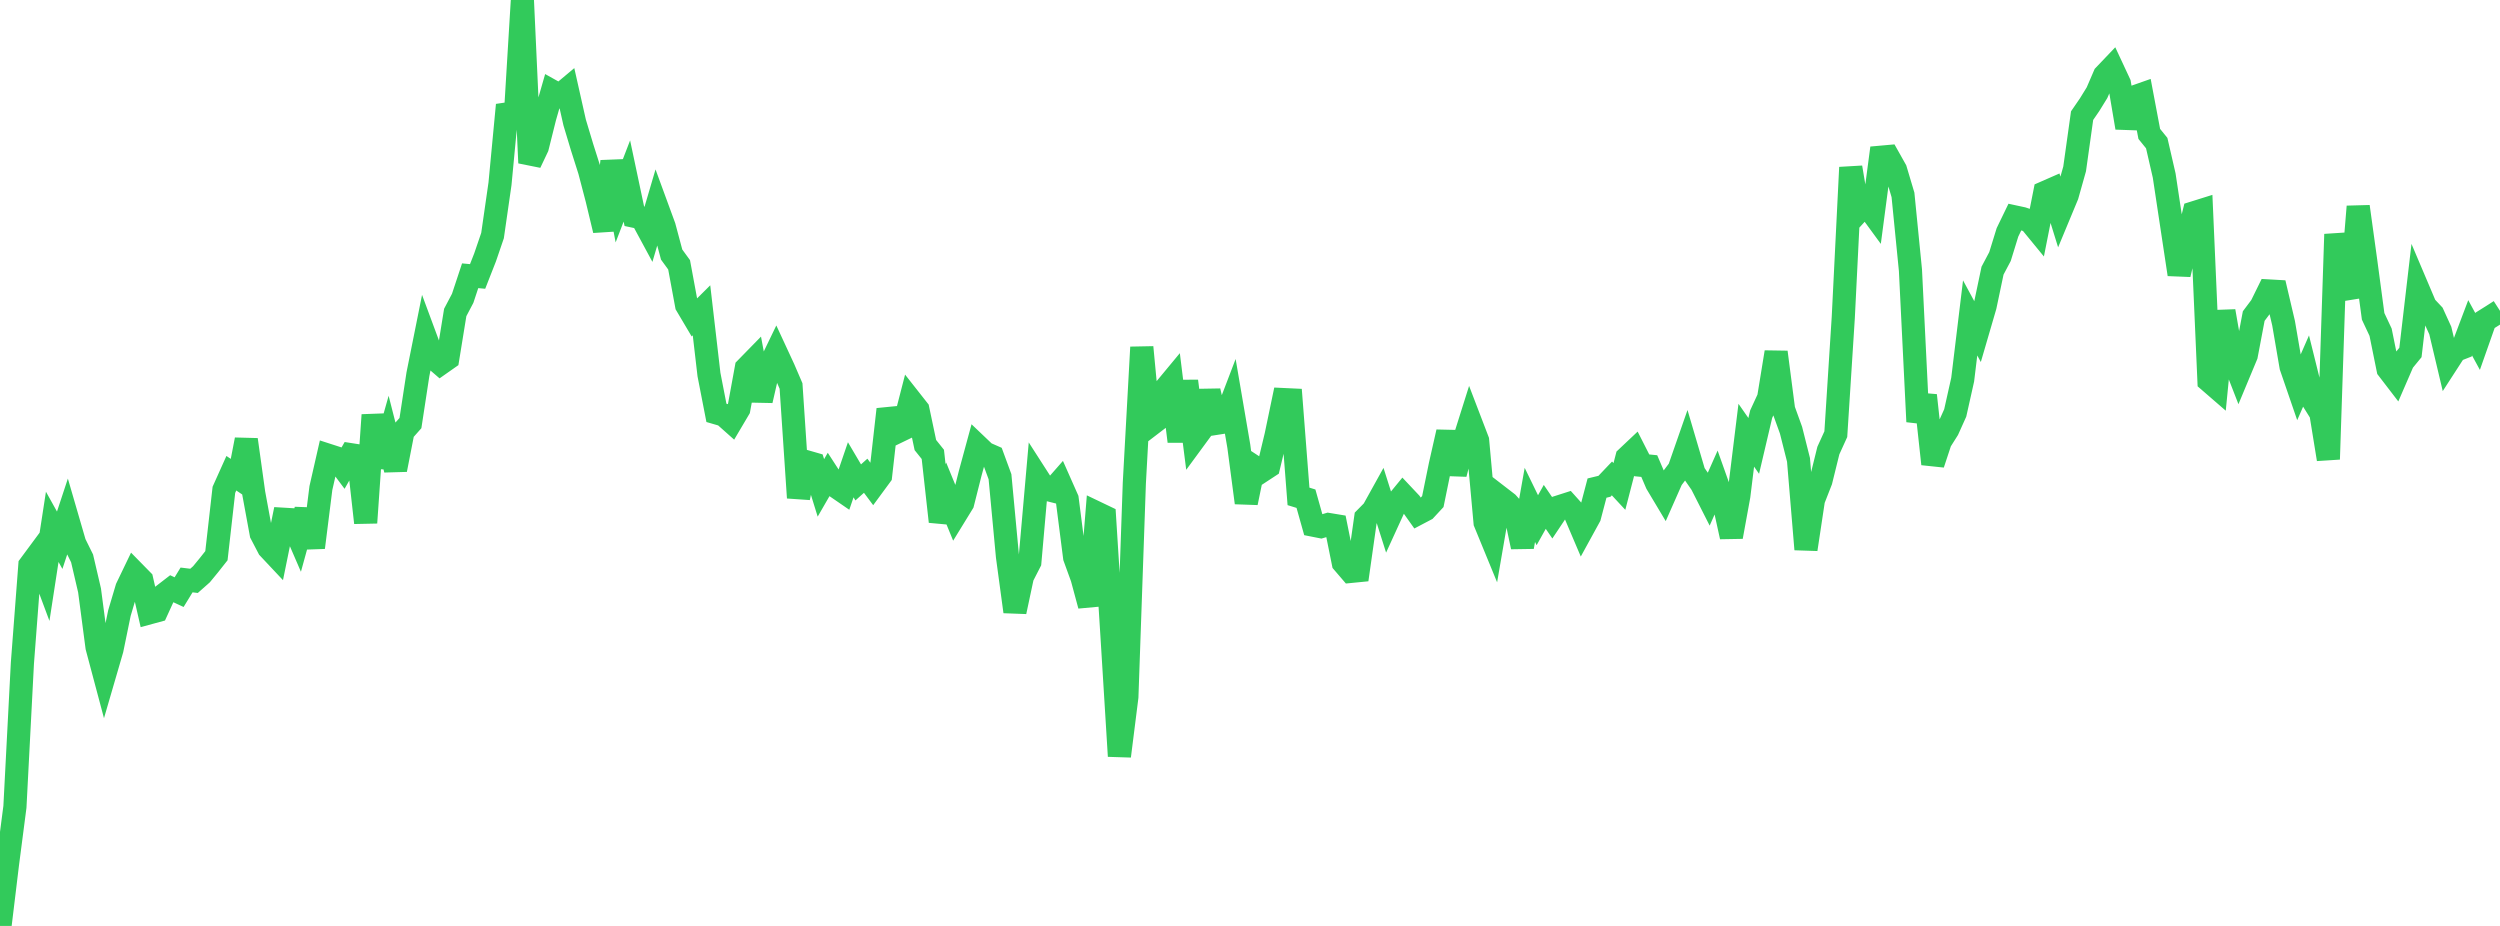 <?xml version="1.0" standalone="no"?>
<!DOCTYPE svg PUBLIC "-//W3C//DTD SVG 1.1//EN" "http://www.w3.org/Graphics/SVG/1.1/DTD/svg11.dtd">

<svg width="135" height="50" viewBox="0 0 135 50" preserveAspectRatio="none" 
  xmlns="http://www.w3.org/2000/svg"
  xmlns:xlink="http://www.w3.org/1999/xlink">


<polyline points="0.0, 50.0 0.403, 46.669 0.806, 43.568 1.209, 35.817 1.612, 30.528 2.015, 29.983 2.418, 31.064 2.821, 28.449 3.224, 29.173 3.627, 27.952 4.03, 29.338 4.433, 30.154 4.836, 31.883 5.239, 34.944 5.642, 36.456 6.045, 35.072 6.448, 33.11 6.851, 31.754 7.254, 30.916 7.657, 31.327 8.06, 33.092 8.463, 32.982 8.866, 32.1 9.269, 31.789 9.672, 31.976 10.075, 31.317 10.478, 31.366 10.881, 31.009 11.284, 30.518 11.687, 30.008 12.09, 26.451 12.493, 25.554 12.896, 25.825 13.299, 23.742 13.701, 26.63 14.104, 28.817 14.507, 29.591 14.91, 30.02 15.313, 28.039 15.716, 28.063 16.119, 28.996 16.522, 27.531 16.925, 29.565 17.328, 26.356 17.731, 24.588 18.134, 24.718 18.537, 25.258 18.94, 24.553 19.343, 24.616 19.746, 28.228 20.149, 22.41 20.552, 25.207 20.955, 23.781 21.358, 25.363 21.761, 23.302 22.164, 22.847 22.567, 20.214 22.97, 18.205 23.373, 19.292 23.776, 19.64 24.179, 19.357 24.582, 16.873 24.985, 16.108 25.388, 14.891 25.791, 14.928 26.194, 13.9 26.597, 12.721 27.0, 9.922 27.403, 5.669 27.806, 6.653 28.209, 0.0 28.612, 8.795 29.015, 7.945 29.418, 6.333 29.821, 4.929 30.224, 5.154 30.627, 4.816 31.03, 6.609 31.433, 7.95 31.836, 9.218 32.239, 10.756 32.642, 12.436 33.045, 8.709 33.448, 10.821 33.851, 9.774 34.254, 11.678 34.657, 11.764 35.06, 12.51 35.463, 11.141 35.866, 12.24 36.269, 13.747 36.672, 14.301 37.075, 16.478 37.478, 17.158 37.881, 16.757 38.284, 20.225 38.687, 22.295 39.09, 22.412 39.493, 22.77 39.896, 22.088 40.299, 19.884 40.701, 19.473 41.104, 21.625 41.507, 19.872 41.91, 19.037 42.313, 19.907 42.716, 20.844 43.119, 26.878 43.522, 24.929 43.925, 25.045 44.328, 26.346 44.731, 25.647 45.134, 26.269 45.537, 26.546 45.94, 25.368 46.343, 26.051 46.746, 25.69 47.149, 26.23 47.552, 25.682 47.955, 22.105 48.358, 23.367 48.761, 23.172 49.164, 21.608 49.567, 22.12 49.97, 24.033 50.373, 24.536 50.776, 28.165 51.179, 26.837 51.582, 27.821 51.985, 27.165 52.388, 25.568 52.791, 24.086 53.194, 24.47 53.597, 24.647 54.0, 25.744 54.403, 30.05 54.806, 33.03 55.209, 31.136 55.612, 30.35 56.015, 25.767 56.418, 26.394 56.821, 26.495 57.224, 26.036 57.627, 26.946 58.03, 30.098 58.433, 31.208 58.836, 32.701 59.239, 27.705 59.642, 27.898 60.045, 34.295 60.448, 40.831 60.851, 37.632 61.254, 26.089 61.657, 18.751 62.06, 22.998 62.463, 22.69 62.866, 21.069 63.269, 20.583 63.672, 23.835 64.075, 20.582 64.478, 23.739 64.881, 23.19 65.284, 21.115 65.687, 22.858 66.09, 22.795 66.493, 21.741 66.896, 24.097 67.299, 27.149 67.701, 25.192 68.104, 25.455 68.507, 25.191 68.91, 23.511 69.313, 21.577 69.716, 21.596 70.119, 26.805 70.522, 26.929 70.925, 28.361 71.328, 28.441 71.731, 28.321 72.134, 28.388 72.537, 30.386 72.94, 30.856 73.343, 30.816 73.746, 27.974 74.149, 27.565 74.552, 26.838 74.955, 28.108 75.358, 27.227 75.761, 26.736 76.164, 27.164 76.567, 27.731 76.97, 27.519 77.373, 27.084 77.776, 25.111 78.179, 23.329 78.582, 25.594 78.985, 24.014 79.388, 22.736 79.791, 23.788 80.194, 28.217 80.597, 29.198 81.0, 26.859 81.403, 27.17 81.806, 27.619 82.209, 29.532 82.612, 27.264 83.015, 28.092 83.418, 27.371 83.821, 27.961 84.224, 27.357 84.627, 27.228 85.03, 27.677 85.433, 28.624 85.836, 27.889 86.239, 26.356 86.642, 26.259 87.045, 25.835 87.448, 26.269 87.851, 24.714 88.254, 24.334 88.657, 25.128 89.06, 25.168 89.463, 26.109 89.866, 26.783 90.269, 25.871 90.672, 25.338 91.075, 24.182 91.478, 25.55 91.881, 26.132 92.284, 26.927 92.687, 26.018 93.09, 27.153 93.493, 28.986 93.896, 26.777 94.299, 23.502 94.701, 24.079 95.104, 22.364 95.507, 21.49 95.91, 19.017 96.313, 22.119 96.716, 23.232 97.119, 24.832 97.522, 29.663 97.925, 26.992 98.328, 25.963 98.731, 24.331 99.134, 23.445 99.537, 17.143 99.94, 9.042 100.343, 11.433 100.746, 10.992 101.149, 11.543 101.552, 8.491 101.955, 8.455 102.358, 9.172 102.761, 10.524 103.164, 14.589 103.567, 22.769 103.97, 21.351 104.373, 25.053 104.776, 23.833 105.179, 23.194 105.582, 22.299 105.985, 20.498 106.388, 17.167 106.791, 17.913 107.194, 16.531 107.597, 14.615 108.0, 13.854 108.403, 12.548 108.806, 11.716 109.209, 11.803 109.612, 11.939 110.015, 12.431 110.418, 10.398 110.821, 10.221 111.224, 11.521 111.627, 10.551 112.03, 9.121 112.433, 6.245 112.836, 5.658 113.239, 5.005 113.642, 4.07 114.045, 3.647 114.448, 4.511 114.851, 6.896 115.254, 5.235 115.657, 5.093 116.06, 7.23 116.463, 7.728 116.866, 9.48 117.269, 12.152 117.672, 14.816 118.075, 13.113 118.478, 11.488 118.881, 11.362 119.284, 20.565 119.687, 20.914 120.09, 16.803 120.493, 19.118 120.896, 20.154 121.299, 19.187 121.701, 17.068 122.104, 16.531 122.507, 15.711 122.91, 15.734 123.313, 17.452 123.716, 19.797 124.119, 20.97 124.522, 20.048 124.925, 21.672 125.328, 22.319 125.731, 24.798 126.134, 12.65 126.537, 15.099 126.94, 16.046 127.343, 11.155 127.746, 14.072 128.149, 17.082 128.552, 17.94 128.955, 19.929 129.358, 20.454 129.761, 19.525 130.164, 19.033 130.567, 15.587 130.97, 16.537 131.373, 16.965 131.776, 17.849 132.179, 19.55 132.582, 18.927 132.985, 18.769 133.388, 17.703 133.791, 18.442 134.194, 17.297 134.597, 17.045 135.0, 16.786" fill="none" stroke="#32ca5b" stroke-width="1.25"/>

</svg>